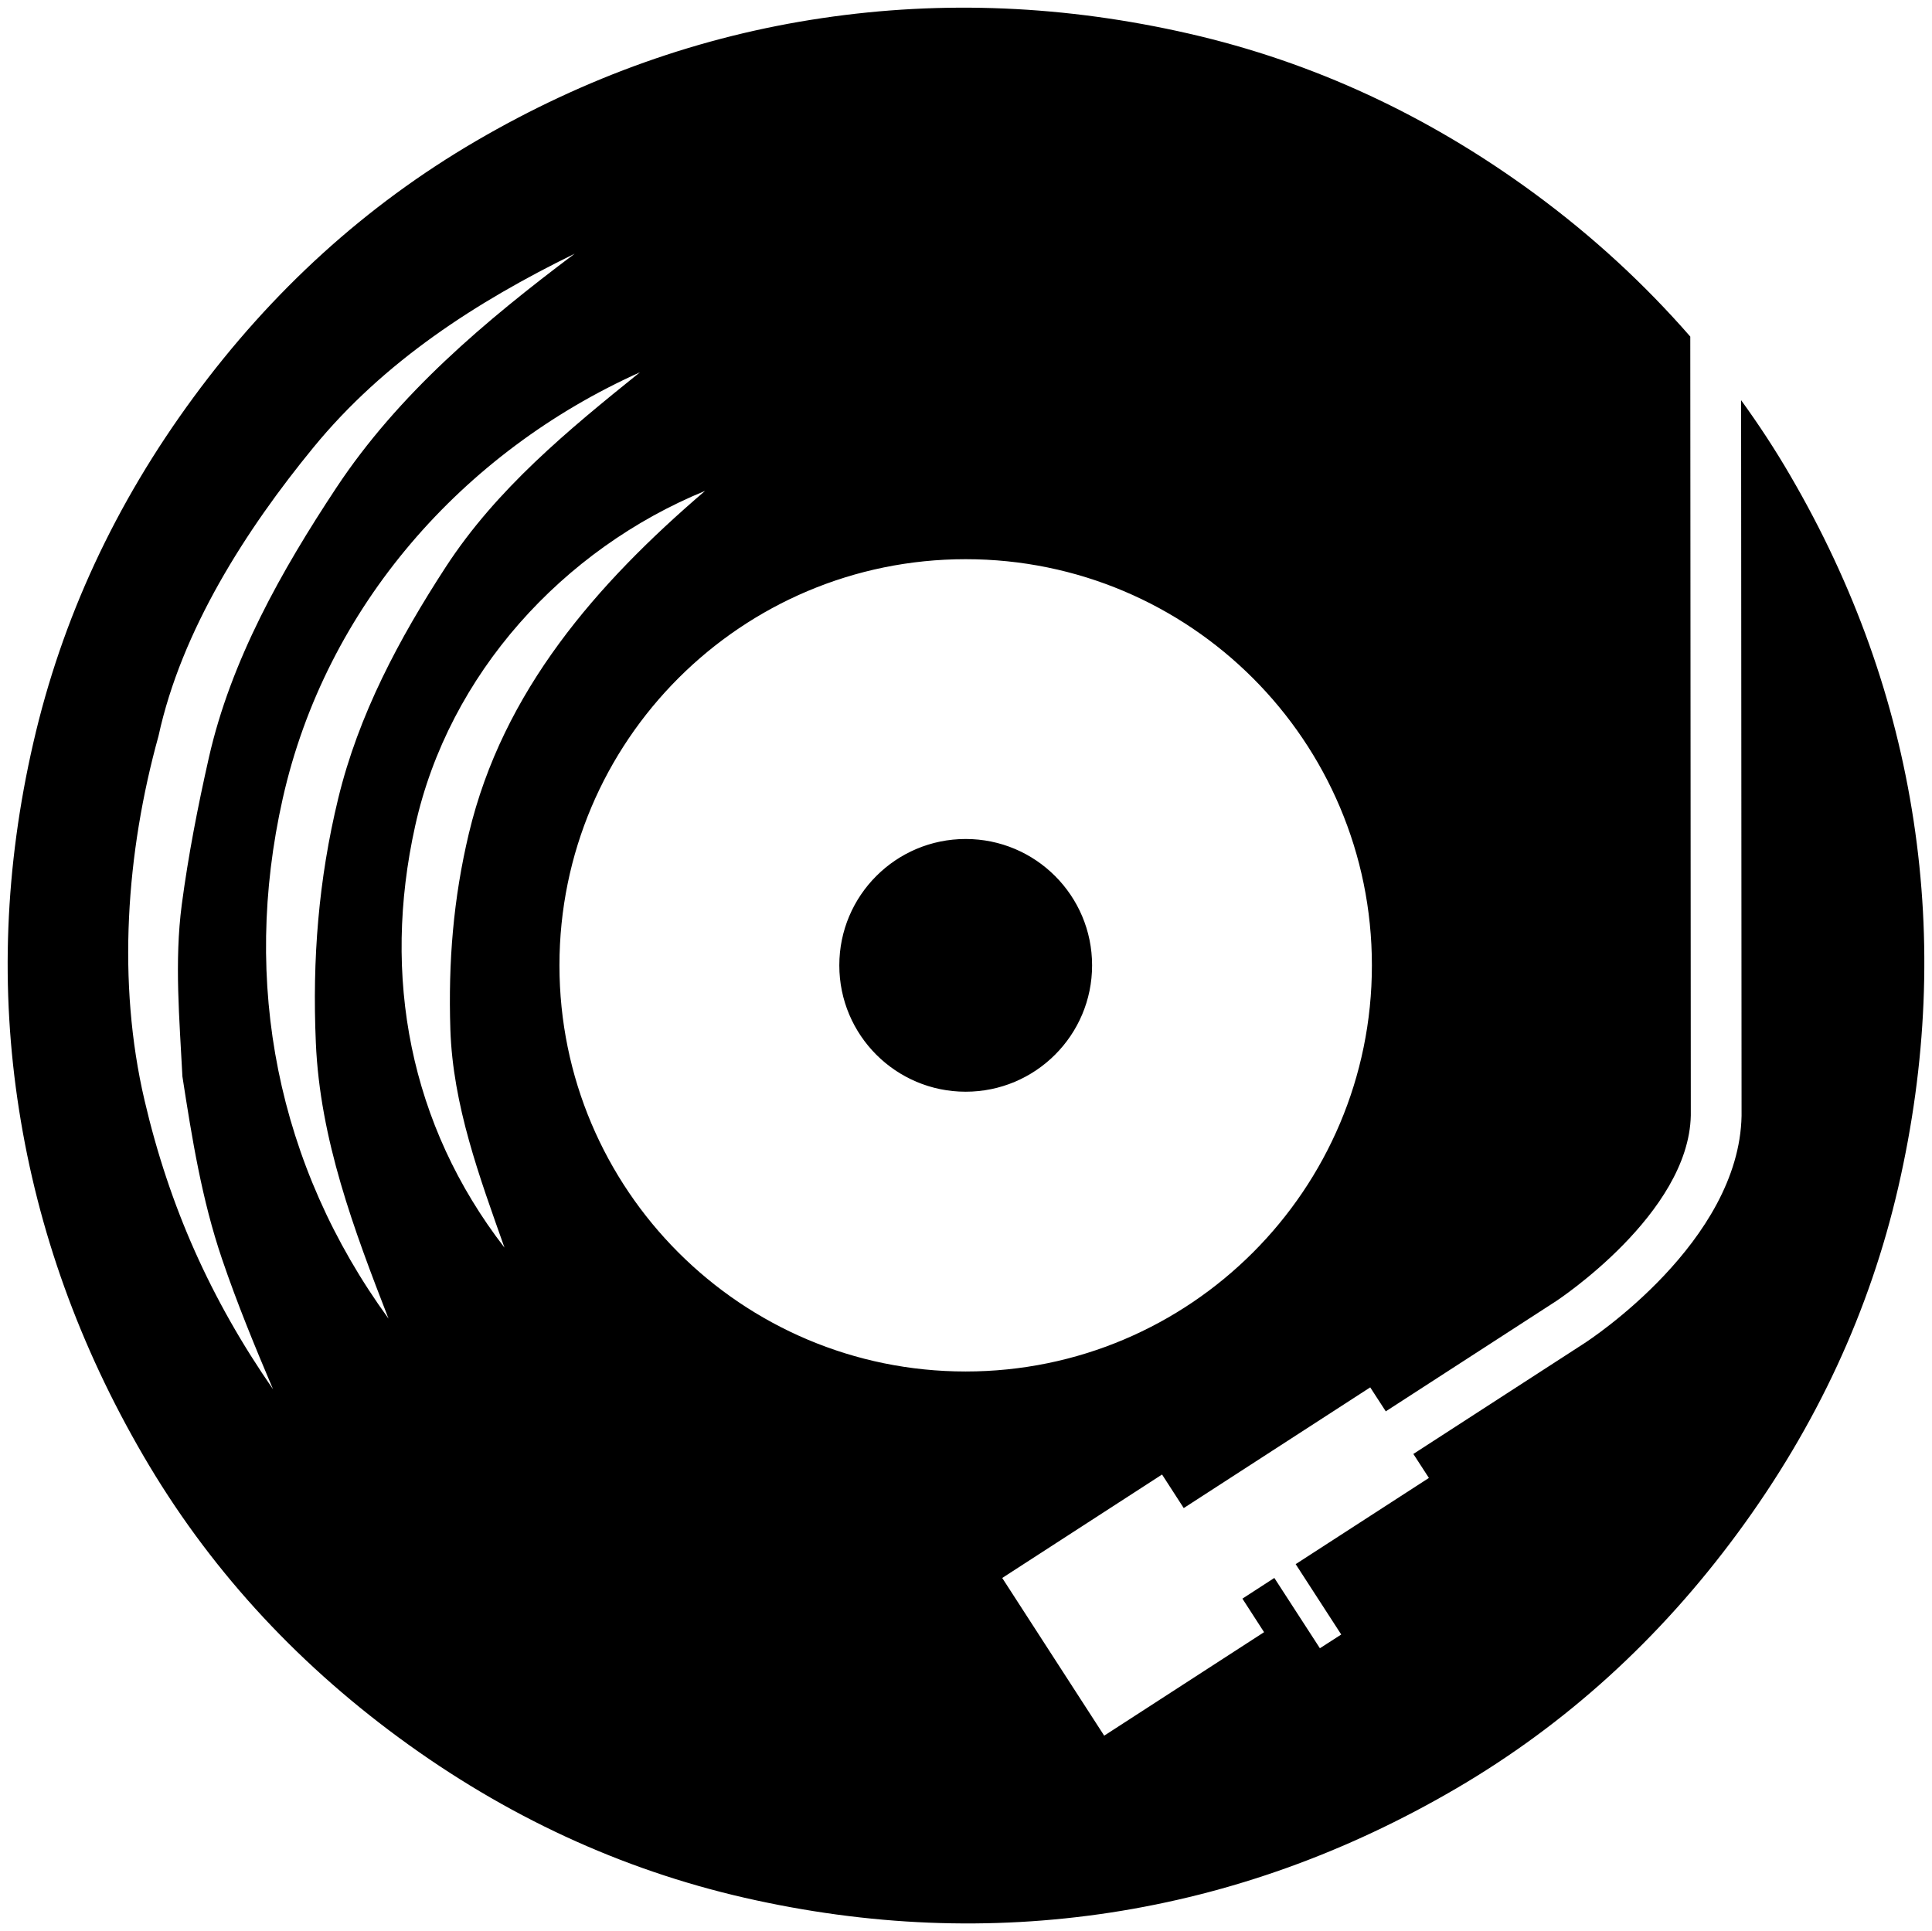 <?xml version="1.0" encoding="UTF-8" standalone="no"?><svg xmlns="http://www.w3.org/2000/svg" xmlns:xlink="http://www.w3.org/1999/xlink" fill="#000000" height="705.3" preserveAspectRatio="xMidYMid meet" version="1" viewBox="-2.8 -2.8 705.6 705.3" width="705.6" zoomAndPan="magnify"><g id="change1_1"><path d="M696.08,296.95c-6.68-43.98-21.69-86-45.05-126.06c-5.52-9.51-11.53-18.66-17.95-27.52l0.17,261.4 c-0.9,45.99-55.26,81.71-57.6,83.19l-62.27,40.31l5.68,8.76l-48.66,31.49l16.64,25.7l-7.79,5.02l-16.64-25.68l-11.66,7.56 l7.91,12.25l-58.39,37.8l-37.24-57.6l58.37-37.79l7.92,12.26l68.11-44.09l5.68,8.76l62.27-40.3c0.46-0.33,48.42-31.89,49.13-67.81 l-0.19-284.46c-16.65-19.1-35.54-36.55-56.85-52.22c-38.89-28.58-80.9-48.06-126.12-58.41C386.37-0.84,341.63-2.75,297.42,3.82 c-44.23,6.55-86.37,21.52-126.45,44.93c-40.09,23.42-74.42,54.59-103.07,93.54C39.28,181.2,19.75,223.29,9.37,268.52 c-10.41,45.23-12.15,89.94-5.21,134.1c6.92,44.18,22.07,86.27,45.43,126.35c23.34,40.07,54.46,74.37,93.34,102.97 c38.89,28.59,80.94,48.06,126.14,58.42c45.23,10.34,89.77,12.15,133.75,5.42c43.99-6.75,85.98-21.83,126.07-45.24 c40.08-23.41,74.42-54.6,103.03-93.52c28.65-38.93,48.18-81.02,58.58-126.26C700.89,385.52,702.77,340.93,696.08,296.95z M50,399.16 c-10.13-43.25-6.71-90.6,5.1-133.17c8.36-38.54,32.02-75.44,56.61-105.41c25.73-31.39,59.38-53.09,95.38-70.72 c-32.64,24.53-64.34,51.14-87.1,85.56c-19.92,30.12-38.49,62.98-46.53,98.61c-4.04,17.9-7.46,35.42-9.88,53.62 c-2.72,20.78-0.82,41.94,0.24,62.75c3.49,22.56,7.09,44.99,14.47,66.67c5.52,16.23,11.94,31.82,18.63,47.58 C74.24,471.91,59.06,437.99,50,399.16z M112.55,378.06c1.5,35.31,13.91,68.27,26.54,100.78c-40.71-55.95-53.76-122.69-38.63-189.97 c15.74-70.05,65.67-126.61,130.45-155.68c-26.21,21.1-52.39,42.62-70.95,71.17c-17.06,26.24-31.81,53.88-39.24,84.49 C113.52,318.57,111.23,347.5,112.55,378.06z M148.82,298.89c12.31-55.51,53.96-101.11,105.89-122.39 c-39.55,33.86-73.84,73.05-86.26,125.07c-5.7,23.92-7.56,47.04-6.77,71.65c0.91,27.71,10.65,53.92,19.77,79.7 C146.74,407.98,136.63,353.82,148.82,298.89z M349.88,498.15c-81.93,0-148.36-66.42-148.36-148.35 c0-81.93,66.43-148.35,148.36-148.35c81.94,0,148.36,66.42,148.36,148.35C498.24,431.74,431.82,498.15,349.88,498.15z M396.05,349.8 c0,25.5-20.67,46.16-46.17,46.16c-25.49,0-46.15-20.66-46.15-46.16c0-25.49,20.67-46.15,46.15-46.15 C375.38,303.65,396.05,324.31,396.05,349.8z" fill="#000000"/></g></svg>
